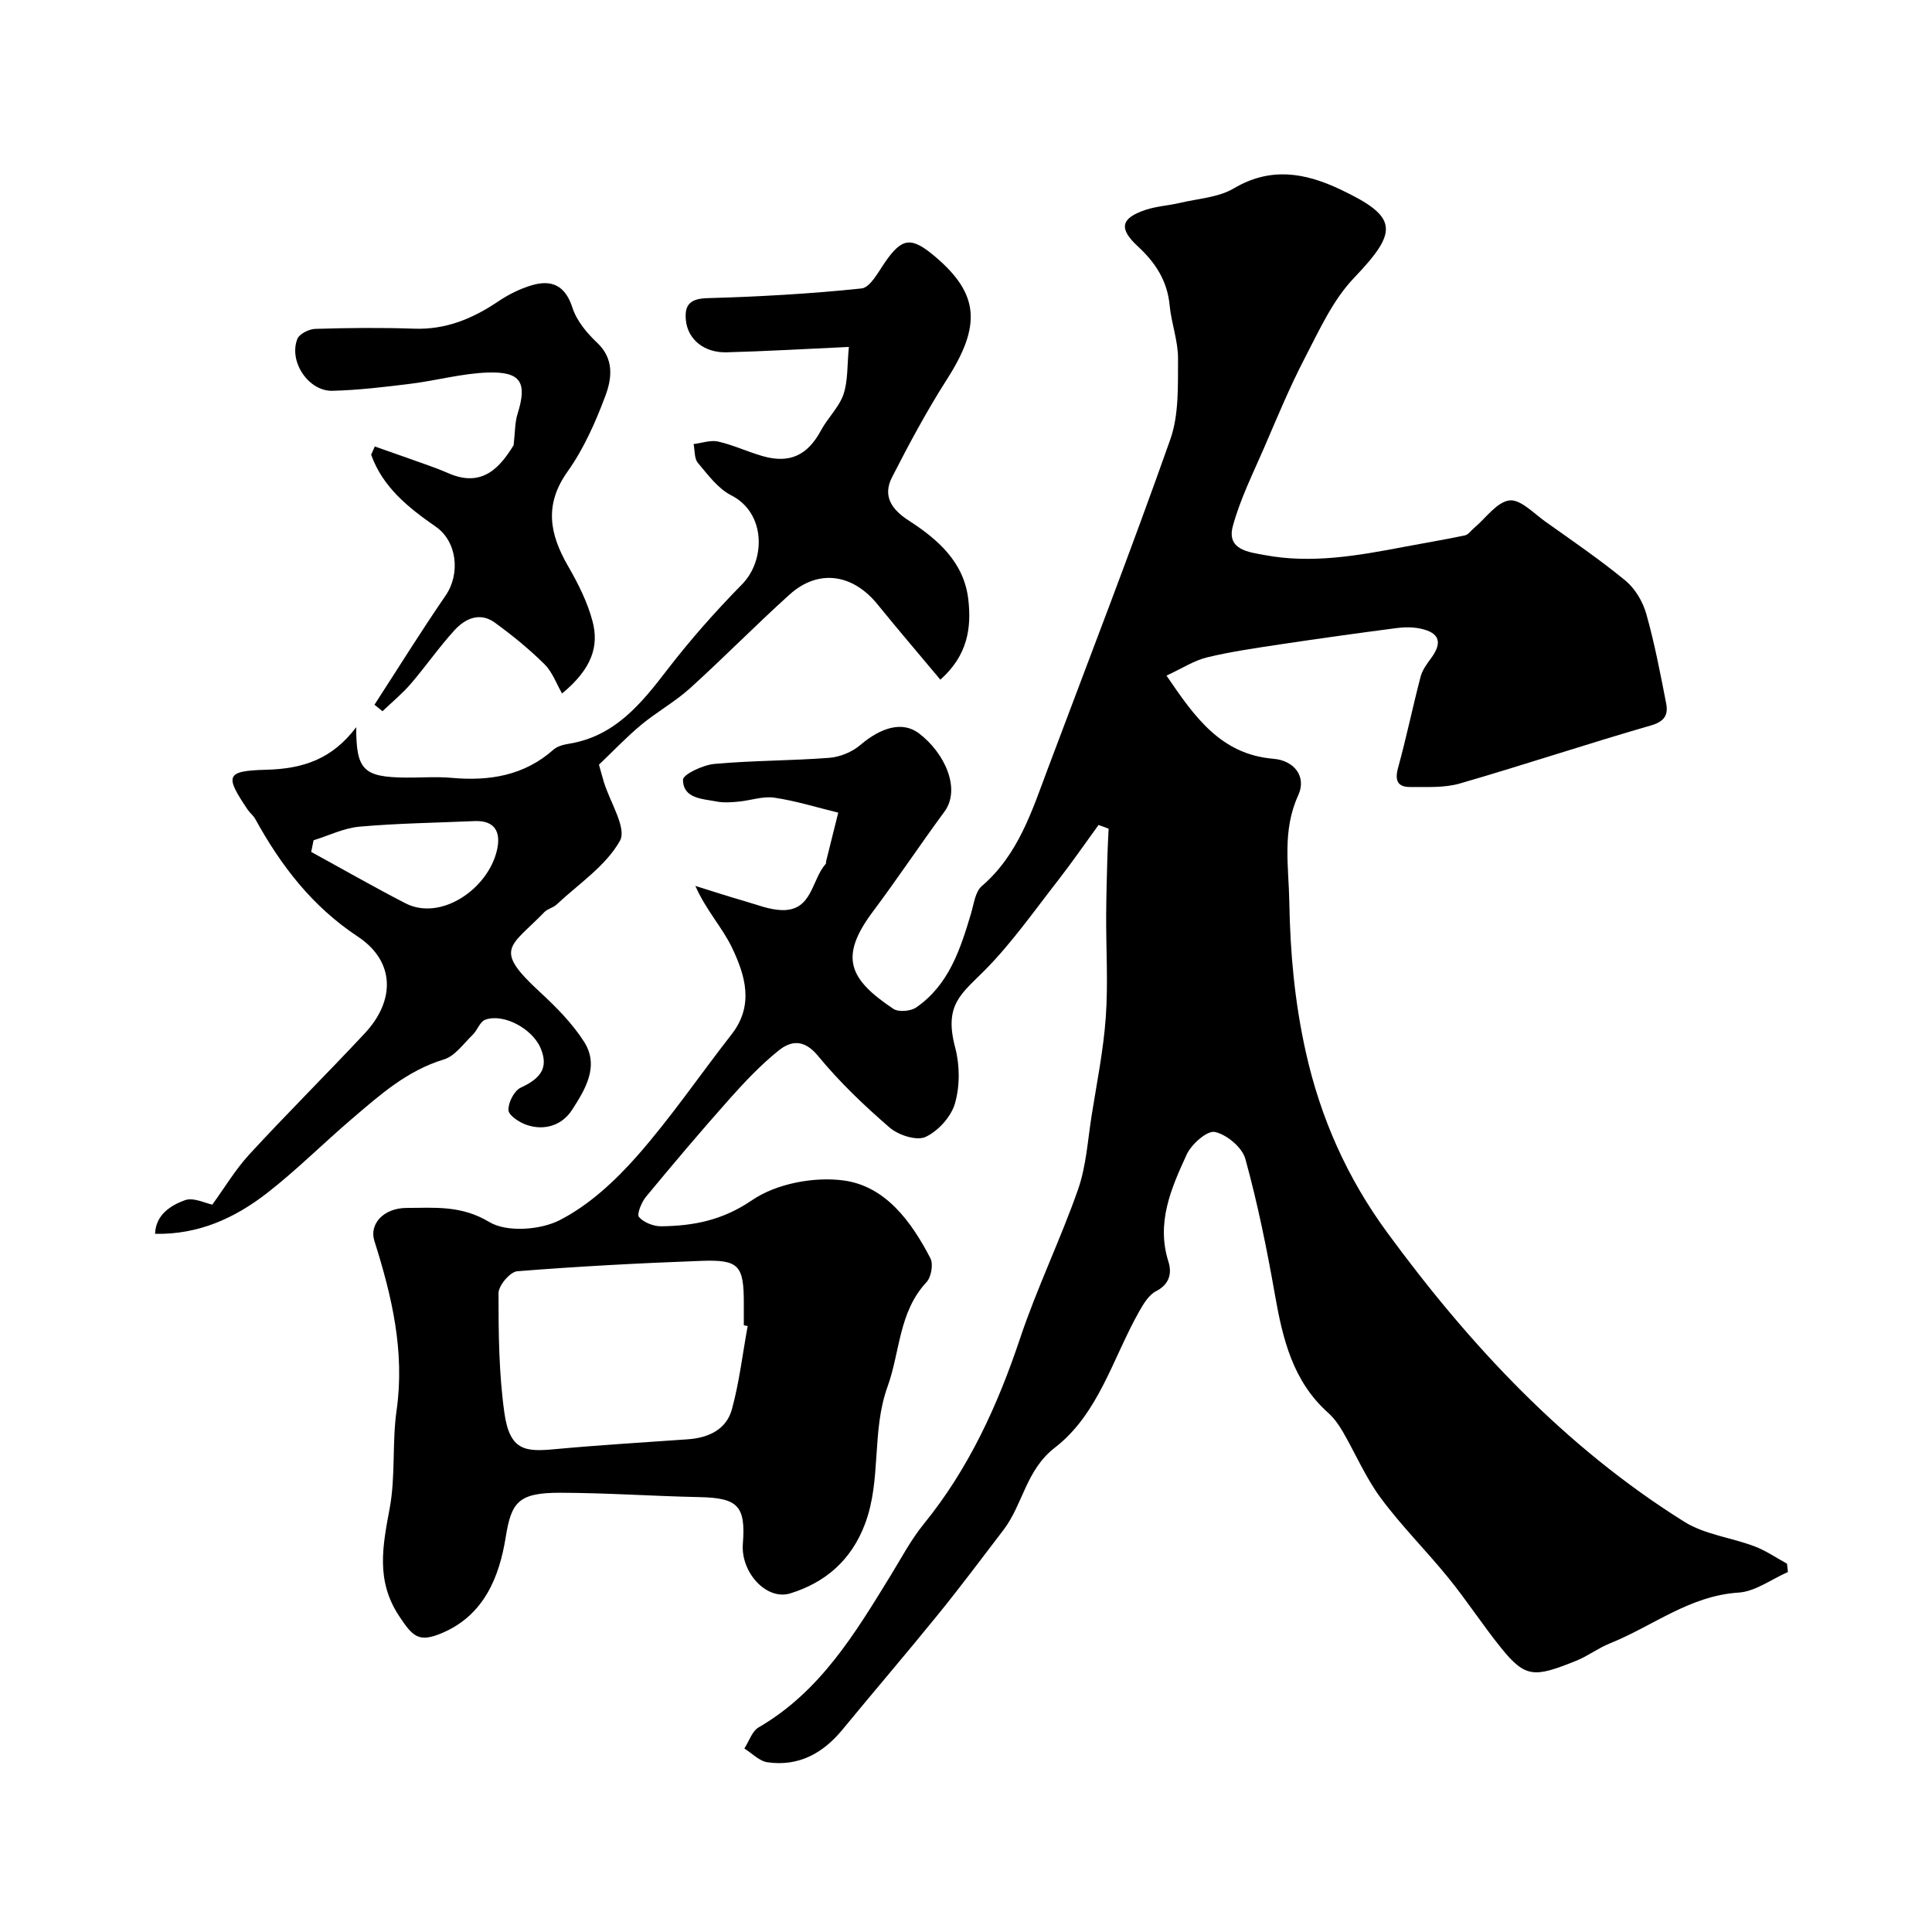 <svg enable-background="new 0 0 400 400" viewBox="0 0 400 400" xmlns="http://www.w3.org/2000/svg"><g fill="#000001"><path d="m227.44 170.8c-2.81 3.86-5.52 7.8-8.45 11.56-4.9 6.27-9.51 12.87-15.08 18.5-4.87 4.92-8.52 7.12-6.15 16.03.97 3.64.99 7.96-.04 11.55-.79 2.76-3.48 5.74-6.1 6.95-1.85.85-5.62-.37-7.43-1.94-5.28-4.56-10.4-9.44-14.82-14.83-2.89-3.51-5.59-3.21-8.24-1.06-3.66 2.96-6.95 6.43-10.09 9.96-5.9 6.63-11.63 13.41-17.29 20.25-.93 1.13-1.95 3.64-1.46 4.2 1.01 1.15 3.04 1.94 4.64 1.92 6.7-.09 12.68-1.24 18.78-5.41 5.02-3.42 12.79-4.9 18.93-4.08 8.68 1.15 14.04 8.5 17.99 16.11.64 1.23.17 3.9-.81 4.95-5.76 6.17-5.45 14.4-8.06 21.62-3.37 9.32-1.21 19.24-4.67 28.43-2.83 7.51-8.17 12.11-15.45 14.38-4.96 1.54-10.3-4.36-9.84-10.25.62-7.87-1.04-9.52-9.01-9.68-9.6-.2-19.2-.88-28.8-.9-8.73-.02-10.12 1.98-11.29 9.2-1.31 8.17-4.46 16.21-13.29 19.89-4.73 1.97-5.94.71-8.76-3.54-4.9-7.37-3.41-14.59-1.96-22.39 1.22-6.6.47-13.55 1.42-20.23 1.73-12.2-.98-23.65-4.6-35.08-1.1-3.47 1.88-6.81 6.68-6.82 5.77-.02 11.31-.58 17.1 2.91 3.62 2.18 10.59 1.68 14.63-.4 6.04-3.1 11.44-8.11 16-13.28 7.01-7.96 13.01-16.8 19.55-25.17 4.7-6.02 2.83-12.2.08-17.95-1.99-4.18-5.36-7.71-7.58-12.78 3.4 1.06 6.78 2.17 10.2 3.15 2.57.74 5.18 1.81 7.78 1.86 6.26.12 6.07-6.31 9.02-9.59.09-.1.02-.33.06-.49.84-3.37 1.68-6.73 2.52-10.1-4.4-1.07-8.76-2.44-13.23-3.1-2.38-.35-4.94.59-7.43.82-1.49.14-3.04.26-4.49-.02-2.96-.58-6.94-.57-7-4.5-.02-1.11 4.15-3.08 6.52-3.29 7.9-.72 15.86-.65 23.77-1.26 2.22-.17 4.72-1.2 6.41-2.64 4.43-3.77 8.82-4.96 12.17-2.42 5.39 4.1 8.7 11.53 5.27 16.2-5.03 6.83-9.74 13.91-14.82 20.7-7.06 9.43-4.94 13.98 4.24 20.13 1.08.72 3.6.5 4.75-.3 6.73-4.66 9.11-12 11.32-19.4.59-1.98.87-4.54 2.25-5.72 7.55-6.5 10.36-15.51 13.66-24.3 8.52-22.69 17.28-45.3 25.35-68.15 1.82-5.14 1.57-11.13 1.61-16.73.02-3.68-1.39-7.35-1.74-11.06-.48-5.09-2.95-8.85-6.61-12.23-3.99-3.69-3.49-5.81 1.6-7.52 2.29-.77 4.8-.9 7.17-1.46 3.75-.89 7.94-1.11 11.13-3 7.58-4.49 14.72-3.24 21.96.18 12.13 5.72 12.19 8.66 2.92 18.36-4.4 4.6-7.2 10.85-10.2 16.62-3.14 6.03-5.73 12.34-8.43 18.59-2.31 5.34-4.95 10.62-6.46 16.2-1.33 4.94 3.41 5.37 6.6 5.97 9.66 1.82 19.2.14 28.7-1.67 4.25-.81 8.52-1.51 12.75-2.4.71-.15 1.28-1.01 1.91-1.54 2.42-2.03 4.66-5.35 7.3-5.7 2.27-.3 5.06 2.69 7.49 4.41 5.59 3.97 11.27 7.85 16.55 12.2 1.99 1.65 3.59 4.34 4.3 6.86 1.72 6.09 2.91 12.33 4.12 18.55.45 2.31-.27 3.73-3.13 4.56-13.25 3.82-26.33 8.19-39.57 12.02-3.24.94-6.86.71-10.31.73-2.62.01-3.21-1.38-2.49-3.99 1.72-6.24 3.02-12.58 4.66-18.85.36-1.37 1.29-2.64 2.15-3.8 2.42-3.27 1.8-5.3-2.17-6.15-1.6-.34-3.34-.33-4.98-.11-7.95 1.04-15.89 2.14-23.81 3.33-5.15.78-10.34 1.51-15.39 2.73-2.74.66-5.24 2.32-8.41 3.78 5.9 8.66 11.27 16.31 22.16 17.22 4.28.36 6.89 3.68 5.12 7.54-3.37 7.35-1.98 14.7-1.85 22.18.18 10.38 1.08 20.43 3.36 30.76 3.09 13.99 8.68 26.36 16.87 37.55 17.12 23.37 36.75 44.42 61.54 59.93 4.24 2.66 9.73 3.27 14.54 5.09 2.36.89 4.49 2.37 6.73 3.59.06.58.13 1.15.19 1.73-3.41 1.49-6.74 4.04-10.23 4.26-10.14.65-17.8 6.98-26.64 10.52-2.42.97-4.56 2.63-6.98 3.6-8.59 3.45-10.46 3.63-15.52-2.65-3.79-4.69-7.08-9.78-10.88-14.46-4.56-5.63-9.74-10.77-14.04-16.58-3.14-4.24-5.25-9.24-7.92-13.84-.81-1.39-1.8-2.76-2.99-3.82-7.33-6.55-9.41-15.33-11.02-24.5-1.66-9.43-3.57-18.84-6.11-28.06-.66-2.38-3.85-5.05-6.32-5.58-1.59-.34-4.86 2.54-5.84 4.69-3.18 6.94-6.33 14.05-3.78 22.13.76 2.4.27 4.7-2.57 6.16-1.49.77-2.59 2.61-3.48 4.19-5.46 9.65-8.37 21.17-17.45 28.19-6.01 4.64-6.59 11.73-10.65 17.05-4.47 5.85-8.88 11.75-13.51 17.46-6.52 8.03-13.25 15.89-19.82 23.87-4.05 4.92-9.09 7.68-15.52 6.76-1.7-.24-3.2-1.86-4.79-2.85.97-1.49 1.59-3.58 2.95-4.37 12.72-7.38 19.96-19.43 27.32-31.42 2.21-3.6 4.21-7.41 6.86-10.67 9.32-11.46 15.29-24.52 19.95-38.43 3.5-10.47 8.37-20.47 12.02-30.89 1.69-4.85 1.99-10.19 2.81-15.33 1.07-6.75 2.44-13.5 2.92-20.3.5-6.99.05-14.05.08-21.07.02-4.01.14-8.03.25-12.04.05-1.98.17-3.95.26-5.92-.71-.25-1.4-.51-2.09-.77zm-72.64 103.74c-.27-.05-.53-.1-.8-.15 0-1.5 0-3 0-4.5 0-7.92-.98-9.13-8.84-8.84-12.71.47-25.41 1.14-38.08 2.15-1.47.12-3.87 2.96-3.87 4.54 0 8.27.07 16.62 1.22 24.79 1.11 7.92 4.44 8.06 10.41 7.51 9.17-.85 18.37-1.4 27.57-2.05 4.27-.3 7.97-2.01 9.12-6.2 1.54-5.62 2.21-11.49 3.27-17.25z"/><path d="m43.96 249.4c2.45-3.36 4.74-7.23 7.72-10.46 7.8-8.47 15.98-16.58 23.84-25 6.37-6.82 6.27-14.92-1.43-20.02-9.5-6.29-15.93-14.71-21.25-24.37-.39-.71-1.11-1.24-1.57-1.93-4.66-6.95-4.69-8.03 3.81-8.25 7.74-.19 13.71-2.24 18.67-8.81-.02 8.88 1.52 10.33 10.19 10.43 3.16.04 6.35-.23 9.49.05 7.83.71 15.05-.41 21.18-5.85.79-.7 2.06-1.02 3.16-1.2 9.55-1.55 14.99-8.31 20.44-15.4 4.75-6.18 9.97-12.06 15.44-17.63 4.85-4.94 4.98-14.73-2.26-18.41-2.74-1.39-4.83-4.26-6.9-6.72-.76-.9-.62-2.57-.89-3.89 1.71-.21 3.52-.88 5.09-.52 3.14.72 6.12 2.13 9.23 3.02 5.63 1.6 9.31-.21 12.08-5.37 1.38-2.57 3.71-4.74 4.63-7.42.96-2.84.75-6.08 1.12-9.82-9.18.42-17.24.9-25.31 1.11-4.66.12-8.01-2.65-8.43-6.59-.33-3.17.79-4.51 4.4-4.62 10.67-.31 21.35-.89 31.96-2.01 1.81-.19 3.47-3.42 4.89-5.46 3.52-5.07 5.41-5.33 10.41-1.08 9.07 7.71 9.5 14.23 2.4 25.33-4.17 6.52-7.85 13.39-11.38 20.29-1.97 3.85-.16 6.64 3.42 8.95 6.02 3.89 11.45 8.59 12.36 16.3.7 5.93-.13 11.66-5.78 16.67-4.45-5.33-8.79-10.39-12.99-15.57-5.16-6.38-12.29-7.4-18.22-2.06-7 6.31-13.61 13.06-20.6 19.39-3.12 2.82-6.91 4.91-10.15 7.61-3.11 2.59-5.91 5.55-8.72 8.23.41 1.45.69 2.53 1.02 3.61 1.26 4.14 4.79 9.54 3.32 12.15-2.93 5.22-8.57 8.93-13.14 13.22-.7.65-1.83.85-2.49 1.53-7.08 7.3-10.71 7.54-1 16.5 3.38 3.12 6.73 6.49 9.19 10.33 3.25 5.05.25 9.9-2.46 14.11-2.04 3.17-5.64 4.41-9.41 3.13-1.51-.51-3.72-1.95-3.77-3.05-.07-1.56 1.18-4.02 2.54-4.66 3.8-1.78 5.96-3.87 4.1-8.22-1.72-4.02-7.7-7.23-11.46-5.84-1.09.4-1.61 2.17-2.59 3.12-1.9 1.83-3.67 4.41-5.97 5.1-7.66 2.32-13.34 7.43-19.15 12.4-5.89 5.03-11.38 10.55-17.49 15.29-6.62 5.13-14.13 8.6-23.15 8.41.16-3.94 3.18-5.87 6.21-6.97 1.76-.62 4.15.63 5.65.92zm20.96-75.43c-.16.8-.33 1.61-.49 2.41 6.49 3.55 12.91 7.23 19.48 10.62 7.32 3.79 17.15-2.92 18.99-11.02.83-3.64-.35-6.18-4.71-5.98-7.92.35-15.86.45-23.75 1.15-3.23.28-6.35 1.84-9.52 2.82z"/><path d="m77.6 92.44c3.74 1.32 7.49 2.62 11.22 3.96 1.38.49 2.74 1.02 4.08 1.6 7.14 3.12 10.8-1.55 13.44-5.83.31-2.63.24-4.65.81-6.47 2.04-6.49.74-8.8-6.16-8.57-5.34.18-10.62 1.66-15.95 2.32-5.38.67-10.79 1.32-16.2 1.46-4.97.13-9.11-6.06-7.28-10.73.41-1.05 2.4-2.05 3.7-2.09 6.83-.21 13.67-.28 20.49-.04 6.56.23 12.1-2.07 17.39-5.64 2.12-1.43 4.52-2.63 6.96-3.35 4.17-1.23 6.95.07 8.43 4.68.87 2.69 2.98 5.22 5.1 7.22 3.58 3.37 3.04 7.43 1.71 10.99-2.04 5.46-4.48 10.97-7.83 15.68-4.89 6.87-3.72 12.95.09 19.55 2.09 3.62 4.04 7.49 5.09 11.5 1.33 5.06-.09 9.76-6.32 14.9-1.14-1.97-1.99-4.43-3.65-6.07-3.16-3.13-6.66-5.98-10.27-8.6-3.1-2.26-6.16-.84-8.37 1.59-3.2 3.51-5.92 7.45-9.02 11.06-1.77 2.06-3.9 3.81-5.87 5.69-.55-.45-1.11-.9-1.66-1.34 4.89-7.55 9.64-15.2 14.73-22.61 3.09-4.5 2.38-11.19-2.03-14.25-5.66-3.93-10.98-8.16-13.39-14.91.25-.57.51-1.13.76-1.7z"/></g></svg>